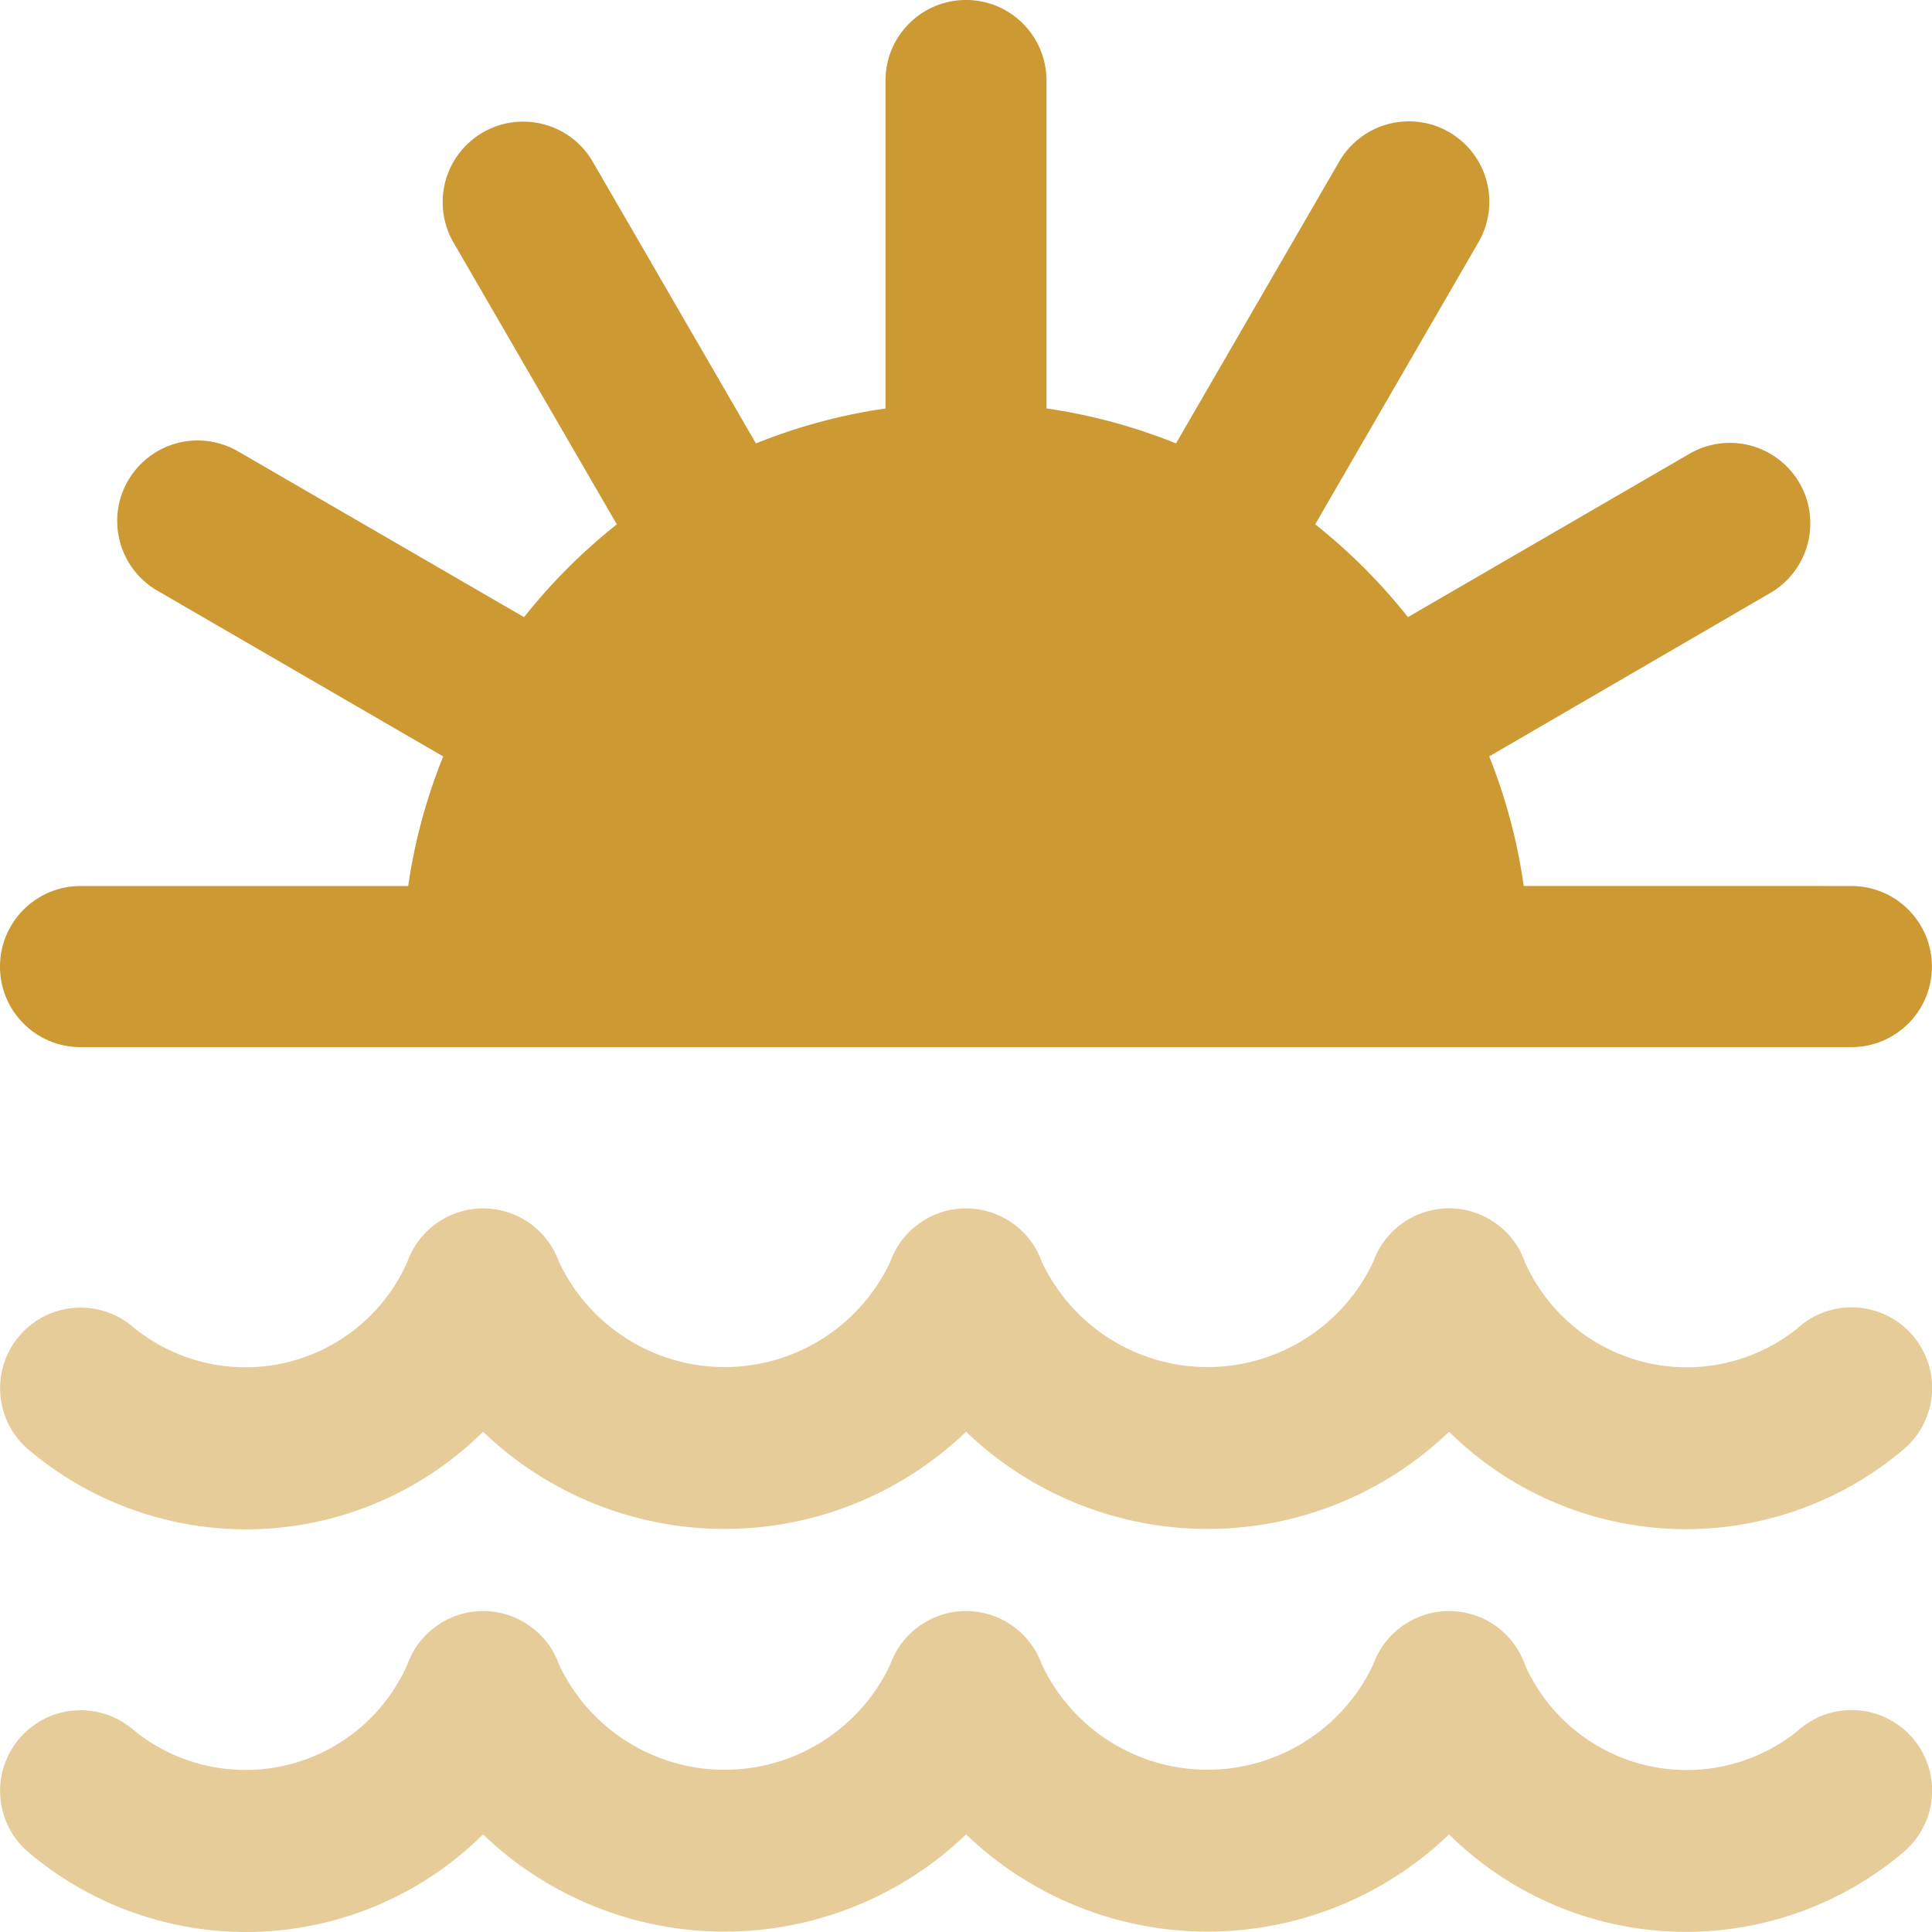 <?xml version="1.0" encoding="UTF-8"?>
<!DOCTYPE svg PUBLIC "-//W3C//DTD SVG 1.1//EN" "http://www.w3.org/Graphics/SVG/1.1/DTD/svg11.dtd">
<!-- Creator: CorelDRAW -->
<svg xmlns="http://www.w3.org/2000/svg" xml:space="preserve" width="0.5in" height="0.5in" version="1.1" style="shape-rendering:geometricPrecision; text-rendering:geometricPrecision; image-rendering:optimizeQuality; fill-rule:evenodd; clip-rule:evenodd"
viewBox="0 0 500 500"
 xmlns:xlink="http://www.w3.org/1999/xlink"
 xmlns:xodm="http://www.corel.com/coreldraw/odm/2003"
 data-name="Layer 1">
 <defs>
  <style type="text/css">
   <![CDATA[
    .fil1 {fill:#CC9933;fill-rule:nonzero}
    .fil0 {fill:#CC9933;fill-rule:nonzero;fill-opacity:0.502}
   ]]>
  </style>
 </defs>
 <g id="Layer_x0020_1">
  <path class="fil0" d="M465.25 343.73c-8.14,6.55 -18.29,10.13 -28.73,10.13 -18.02,0 -34.39,-10.59 -41.79,-27.03 -2.88,-8.44 -10.8,-14.11 -19.72,-14.11 -8.82,0 -16.69,5.57 -19.64,13.89 -7.82,16.59 -24.53,27.19 -42.87,27.19 -18.33,0 -35.04,-10.6 -42.86,-27.19l0 0c-2.94,-8.32 -10.81,-13.88 -19.63,-13.88 -8.82,0 -16.69,5.56 -19.63,13.88 -7.81,16.59 -24.51,27.19 -42.85,27.19 -18.34,0 -35.04,-10.6 -42.85,-27.19l0 0c-2.94,-8.32 -10.82,-13.88 -19.64,-13.88 -8.82,0 -16.69,5.56 -19.63,13.88 -7.35,16.57 -23.77,27.25 -41.89,27.25 -10.44,0 -20.58,-3.57 -28.71,-10.11 -3.82,-3.44 -8.79,-5.34 -13.94,-5.34 -11.51,0 -20.85,9.34 -20.85,20.86 0,5.92 2.51,11.57 6.91,15.52 15.8,13.55 35.93,21 56.74,21 22.97,0 45.02,-9.09 61.34,-25.25 16.8,16.12 39.21,25.15 62.51,25.15 23.29,0 45.7,-9.03 62.5,-25.15 16.8,16.12 39.2,25.15 62.5,25.15 23.3,0 45.7,-9.03 62.5,-25.15 16.31,16.13 38.35,25.21 61.3,25.21 20.82,0 40.98,-7.48 56.78,-21.04 4.41,-3.95 6.93,-9.6 6.93,-15.52 0,-11.51 -9.34,-20.85 -20.84,-20.85 -5.14,0 -10.09,1.89 -13.91,5.33l0 0.08z"/>
  <path class="fil0" d="M465.25 447.96c-8.14,6.55 -18.29,10.13 -28.73,10.13 -18.02,0 -34.39,-10.59 -41.79,-27.04 -2.88,-8.44 -10.8,-14.11 -19.72,-14.11 -8.82,0 -16.69,5.56 -19.64,13.88 -7.82,16.59 -24.53,27.19 -42.87,27.19 -18.33,0 -35.04,-10.59 -42.86,-27.19l0 0c-2.94,-8.31 -10.81,-13.88 -19.63,-13.88 -8.82,0 -16.69,5.56 -19.63,13.88 -7.81,16.6 -24.51,27.2 -42.85,27.2 -18.34,0 -35.04,-10.59 -42.85,-27.2l0 0c-2.94,-8.31 -10.82,-13.88 -19.64,-13.88 -8.82,0 -16.69,5.56 -19.63,13.88 -7.35,16.57 -23.77,27.25 -41.89,27.25 -10.44,0 -20.58,-3.57 -28.71,-10.12 -3.82,-3.44 -8.79,-5.34 -13.94,-5.34 -11.51,0 -20.85,9.34 -20.85,20.87 0,5.92 2.51,11.56 6.91,15.52 15.8,13.55 35.93,21 56.74,21 22.97,0 45.02,-9.08 61.34,-25.25 16.8,16.13 39.21,25.15 62.51,25.15 23.29,0 45.7,-9.02 62.5,-25.15 16.8,16.13 39.2,25.15 62.5,25.15 23.3,0 45.7,-9.02 62.5,-25.15 16.31,16.14 38.35,25.22 61.3,25.22 20.82,0 40.98,-7.48 56.78,-21.04 4.41,-3.96 6.93,-9.6 6.93,-15.52 0,-11.52 -9.34,-20.85 -20.84,-20.85 -5.14,0 -10.09,1.9 -13.91,5.33l0 0.09z"/>
  <path class="fil1" d="M0 250.15c0,-11.51 9.32,-20.85 20.83,-20.85l84.81 0c1.65,-11.49 4.72,-22.77 9.05,-33.54l-73.4 -42.57c-6.75,-3.63 -10.96,-10.69 -10.96,-18.35 0,-11.51 9.33,-20.85 20.83,-20.85 3.87,0 7.67,1.08 10.96,3.12l73.5 42.61c7.04,-8.88 15.13,-16.98 24.01,-24.02l-42.59 -73.5c-1.63,-3.03 -2.48,-6.44 -2.48,-9.88 0,-11.51 9.33,-20.85 20.83,-20.85 7.22,0 13.93,3.74 17.72,9.88l42.52 73.4c10.78,-4.34 22.04,-7.39 33.54,-9.04l0 -84.88c0,-11.51 9.33,-20.84 20.83,-20.84 11.5,0 20.83,9.33 20.83,20.84l0 84.87c11.48,1.65 22.76,4.72 33.52,9.05l42.54 -73.46c3.8,-6.15 10.5,-9.89 17.72,-9.89 11.5,0 20.83,9.33 20.83,20.84 0,3.45 -0.86,6.85 -2.48,9.88l-42.59 73.57c8.88,7.04 16.97,15.13 24,24.02l73.44 -42.61c3.03,-1.63 6.43,-2.49 9.87,-2.49 11.5,0 20.83,9.33 20.83,20.84 0,7.22 -3.74,13.93 -9.88,17.73l-73.22 42.57c4.3,10.78 7.32,22.06 8.93,33.54l84.81 0.01c11.5,0 20.83,9.34 20.83,20.85 0,11.51 -9.33,20.85 -20.83,20.85l-458.33 0c-11.51,0 -20.83,-9.33 -20.83,-20.85l0 0z"/>
 </g>
</svg>